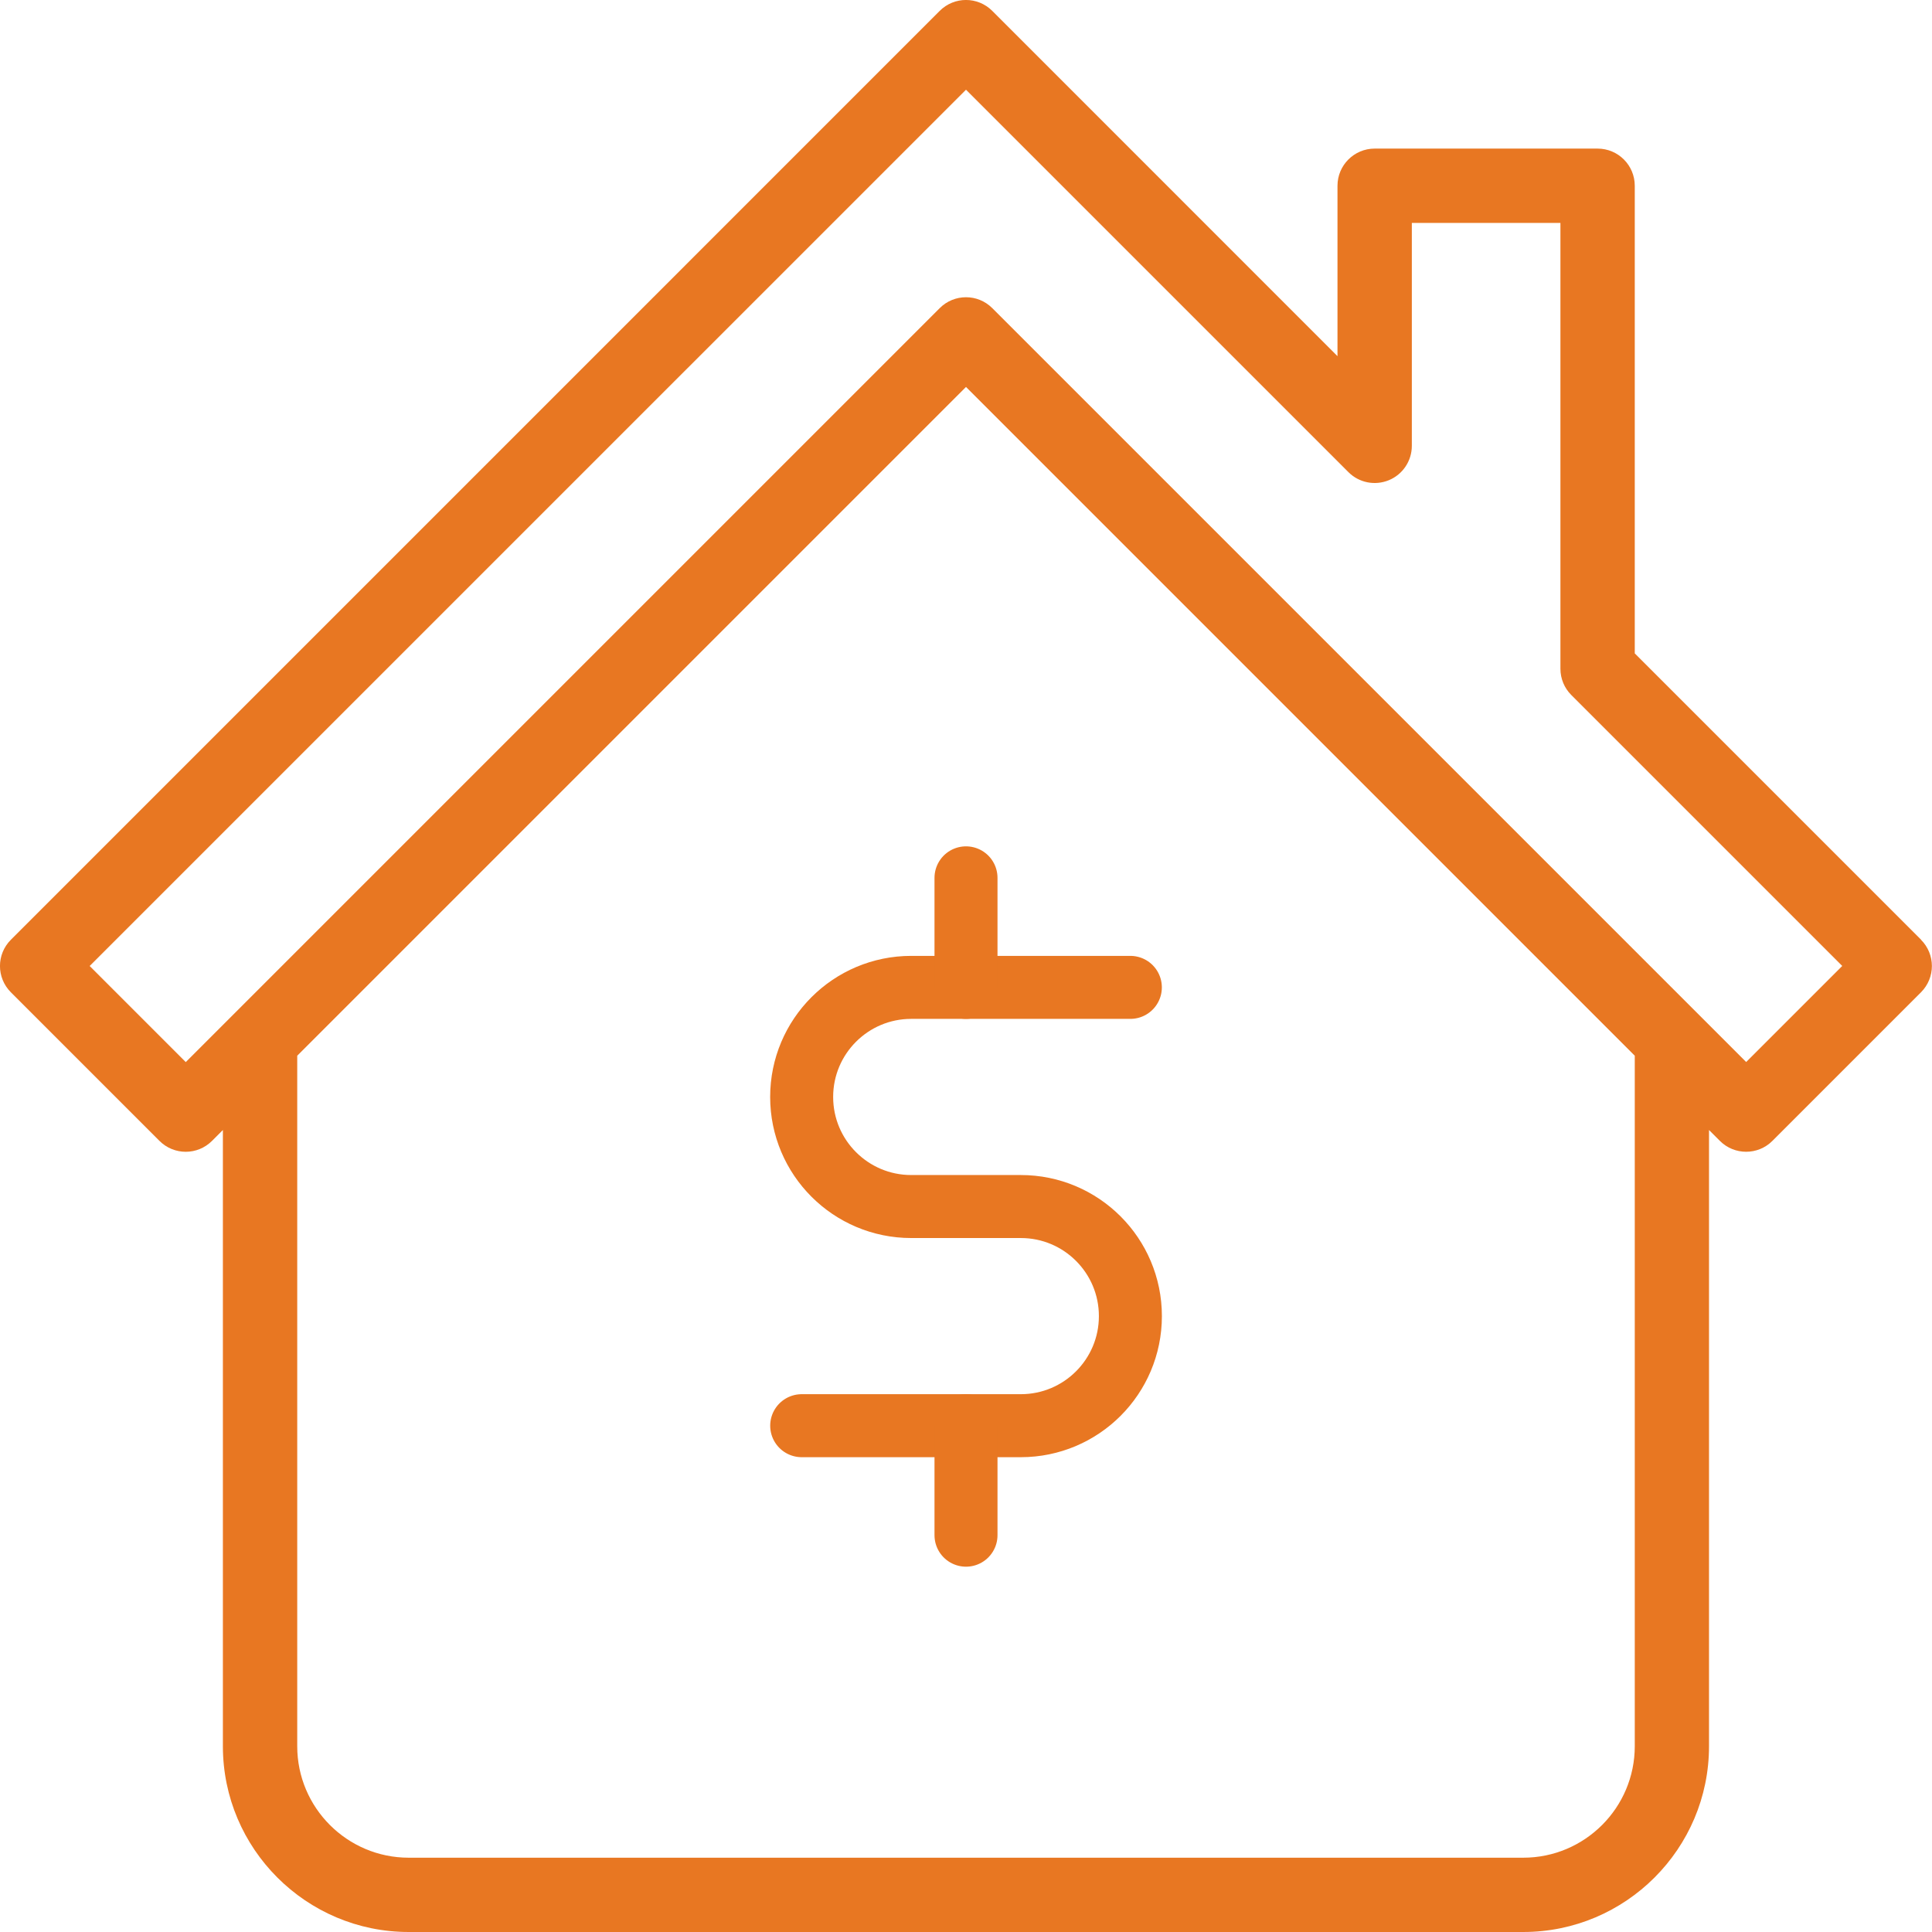 <?xml version="1.0" encoding="UTF-8"?><svg id="Layer_2" xmlns="http://www.w3.org/2000/svg" viewBox="0 0 46 46"><defs><style>.cls-1{fill:#e87722;}.cls-2{fill:none;stroke:#e87722;stroke-linecap:round;stroke-linejoin:round;stroke-width:1.5px;}</style></defs><g id="Layer_1-2"><path class="cls-1" d="m45.741,22.375l-6.818-6.818V4.423c0-.489-.396-.885-.885-.885h-5.308c-.488,0-.885.396-.885.885v4.057L23.625.259c-.346-.346-.905-.346-1.251,0L.259,22.375c-.346.346-.346.905,0,1.251l3.538,3.538c.346.346.905.346,1.251,0l.259-.259v14.672c0,2.439,1.984,4.423,4.423,4.423h26.538c2.439,0,4.423-1.984,4.423-4.423v-14.672l.259.259c.173.173.399.259.625.259.226,0,.453-.086.625-.259l3.538-3.538c.346-.346.346-.905,0-1.251Zm-6.818,19.202c0,1.463-1.19,2.654-2.654,2.654H9.731c-1.463,0-2.654-1.19-2.654-2.654v-16.441l15.923-15.923,15.923,15.923v16.441Zm2.654-16.289L23.625,7.336c-.173-.173-.399-.259-.625-.259-.226,0-.453.086-.625.259L4.423,25.288l-2.288-2.288L23,2.136l9.105,9.105c.252.253.632.329.964.192.33-.136.546-.46.546-.817v-5.308h3.538v10.615c0,.235.093.46.259.625l6.451,6.451-2.288,2.288Z"/><path class="cls-2" d="m26.913,23.509h-5.217c-1.441,0-2.609,1.168-2.609,2.609,0,1.441,1.168,2.609,2.609,2.609h2.609c1.441,0,2.609,1.168,2.609,2.609,0,1.441-1.168,2.609-2.609,2.609h-5.217"/><line class="cls-2" x1="23" y1="20.901" x2="23" y2="23.509"/><line class="cls-2" x1="23" y1="33.943" x2="23" y2="36.552"/></g></svg>